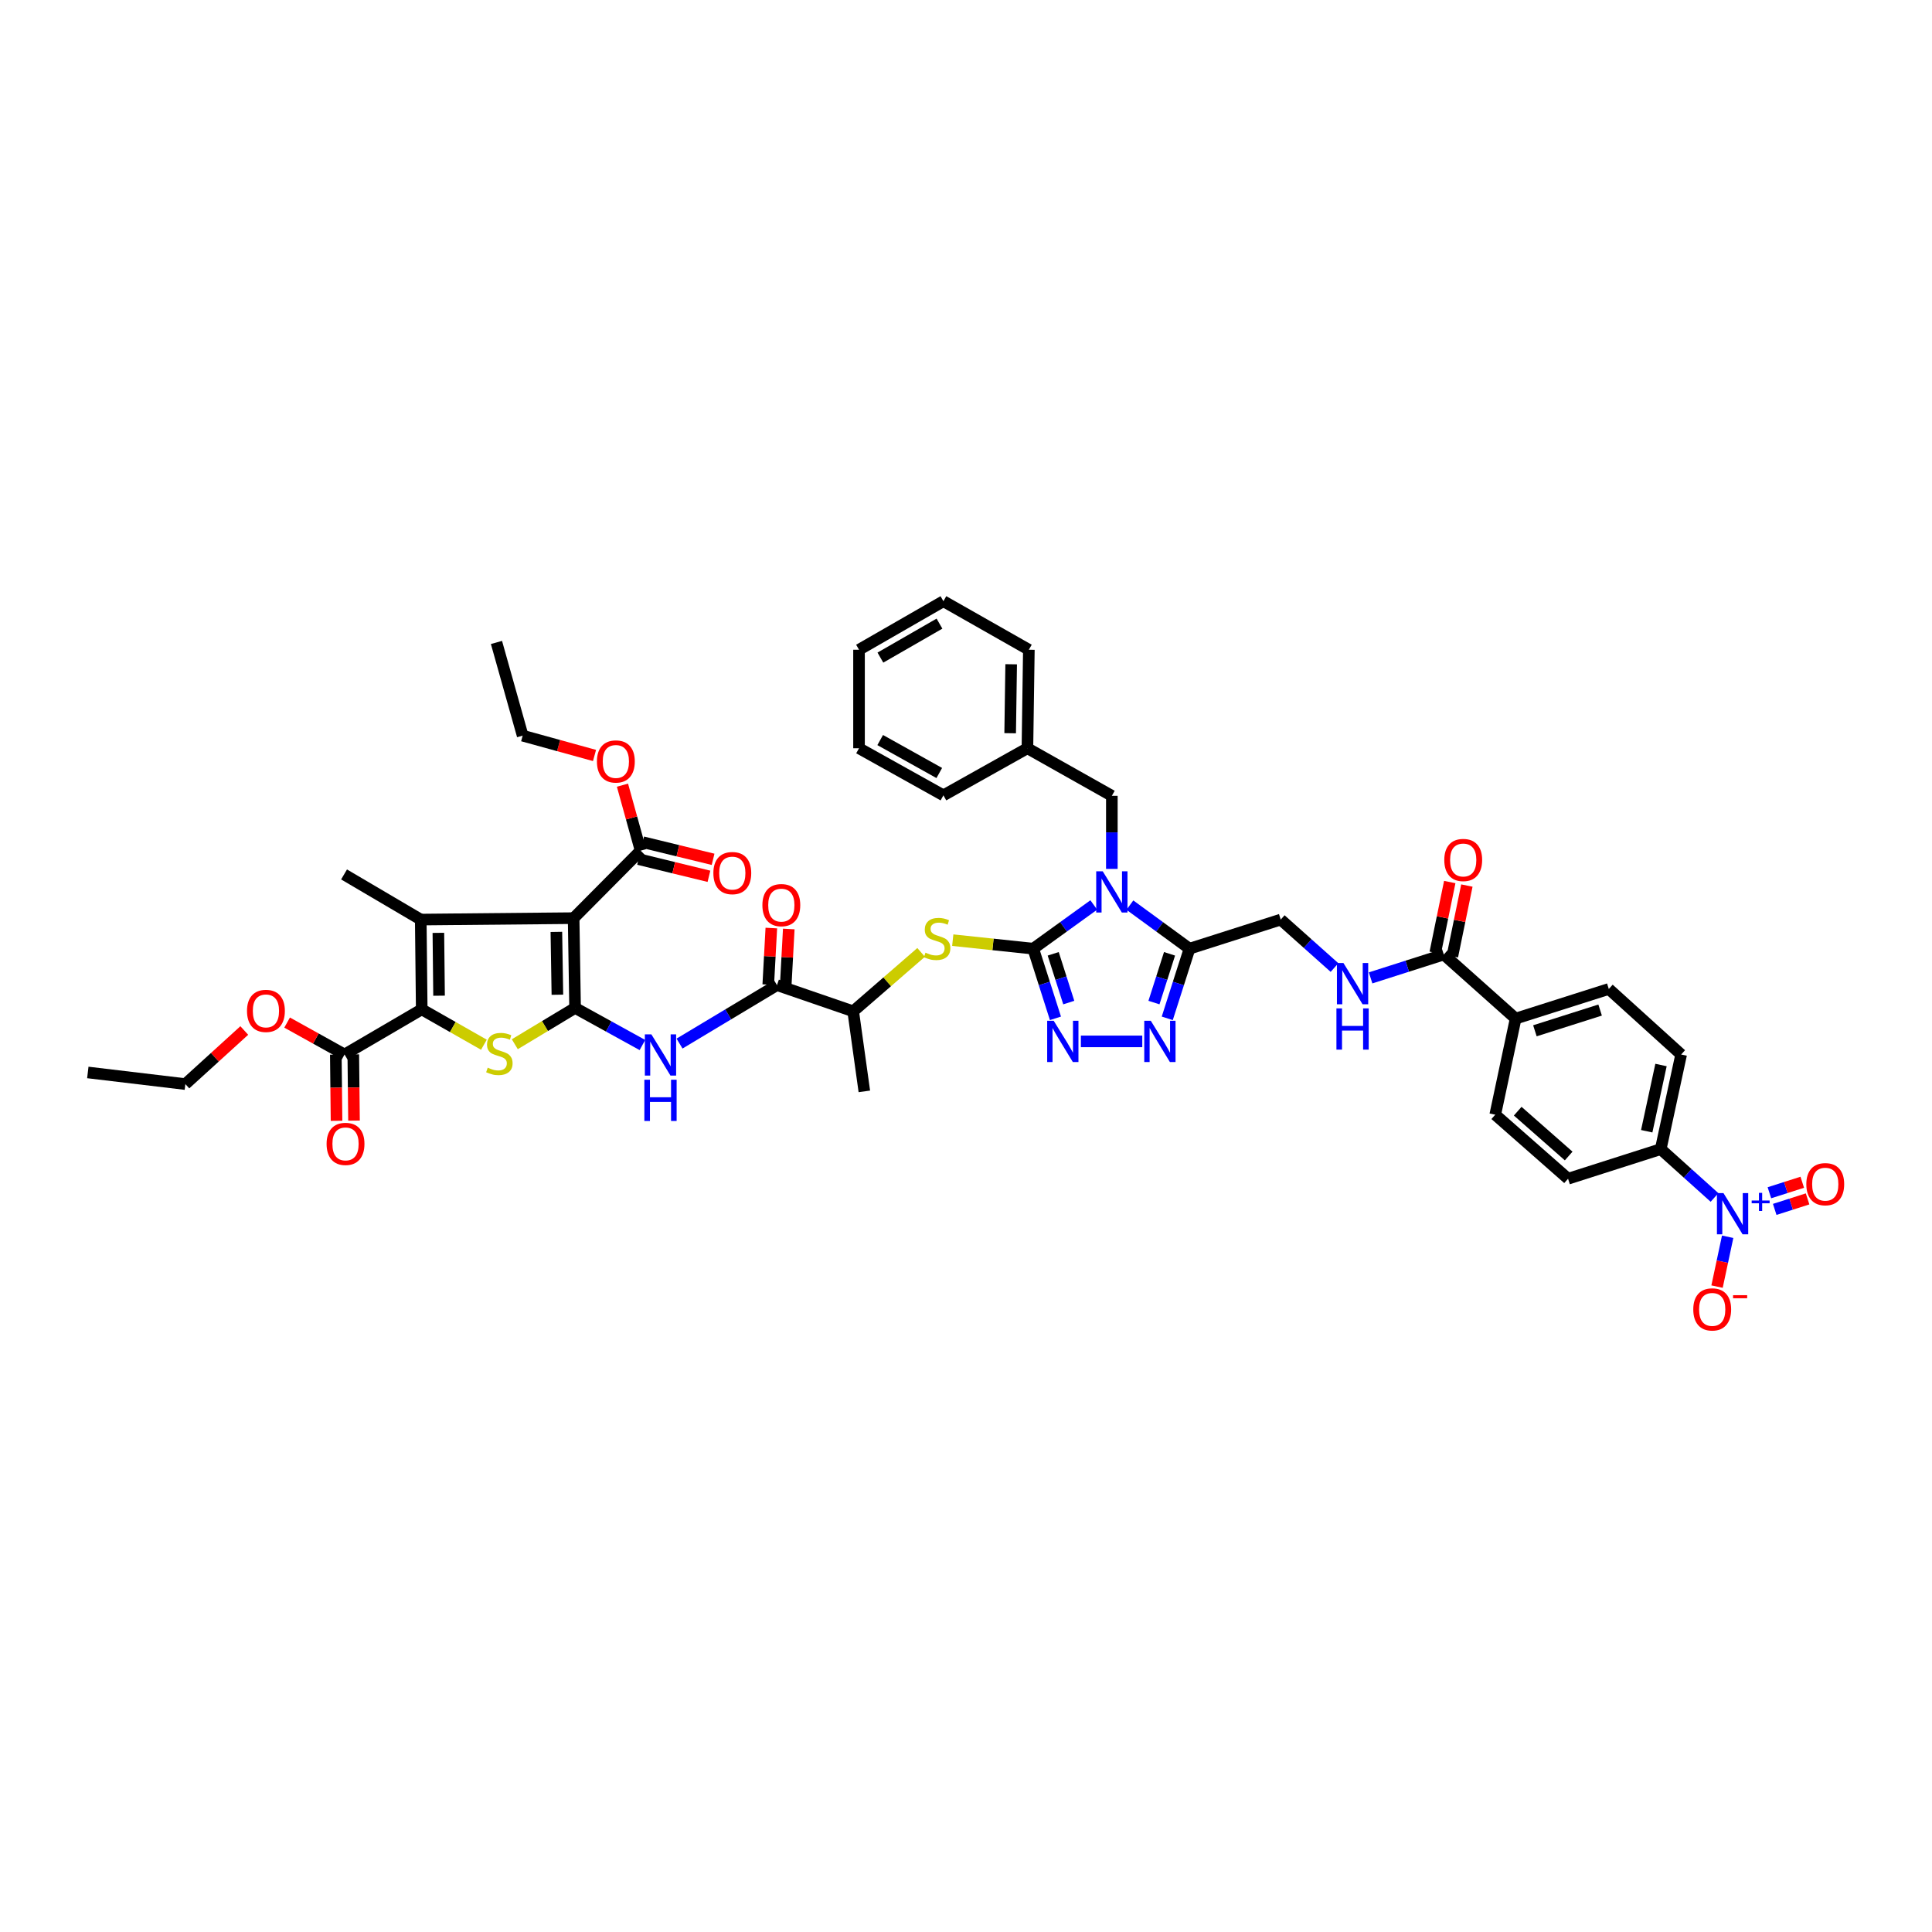 <?xml version='1.0' encoding='iso-8859-1'?>
<svg version='1.1' baseProfile='full'
              xmlns='http://www.w3.org/2000/svg'
                      xmlns:rdkit='http://www.rdkit.org/xml'
                      xmlns:xlink='http://www.w3.org/1999/xlink'
                  xml:space='preserve'
width='1000px' height='1000px' viewBox='0 0 1000 1000'>
<!-- END OF HEADER -->
<rect style='opacity:1.0;fill:#FFFFFF;stroke:none' width='1000' height='1000' x='0' y='0'> </rect>
<path class='bond-1' d='M 297.664,521.696 L 296.906,475.229' style='fill:none;fill-rule:evenodd;stroke:#000000;stroke-width:6px;stroke-linecap:butt;stroke-linejoin:miter;stroke-opacity:1' />
<path class='bond-1' d='M 288.507,514.874 L 287.976,482.346' style='fill:none;fill-rule:evenodd;stroke:#000000;stroke-width:6px;stroke-linecap:butt;stroke-linejoin:miter;stroke-opacity:1' />
<path class='bond-5' d='M 297.664,521.696 L 282.062,531.094' style='fill:none;fill-rule:evenodd;stroke:#000000;stroke-width:6px;stroke-linecap:butt;stroke-linejoin:miter;stroke-opacity:1' />
<path class='bond-5' d='M 282.062,531.094 L 266.46,540.491' style='fill:none;fill-rule:evenodd;stroke:#CCCC00;stroke-width:6px;stroke-linecap:butt;stroke-linejoin:miter;stroke-opacity:1' />
<path class='bond-9' d='M 297.664,521.696 L 315.089,531.3' style='fill:none;fill-rule:evenodd;stroke:#000000;stroke-width:6px;stroke-linecap:butt;stroke-linejoin:miter;stroke-opacity:1' />
<path class='bond-9' d='M 315.089,531.3 L 332.514,540.904' style='fill:none;fill-rule:evenodd;stroke:#0000FF;stroke-width:6px;stroke-linecap:butt;stroke-linejoin:miter;stroke-opacity:1' />
<path class='bond-0' d='M 566.14,468.407 L 550.468,479.722' style='fill:none;fill-rule:evenodd;stroke:#0000FF;stroke-width:6px;stroke-linecap:butt;stroke-linejoin:miter;stroke-opacity:1' />
<path class='bond-0' d='M 550.468,479.722 L 534.795,491.036' style='fill:none;fill-rule:evenodd;stroke:#000000;stroke-width:6px;stroke-linecap:butt;stroke-linejoin:miter;stroke-opacity:1' />
<path class='bond-6' d='M 584.829,468.482 L 600.26,479.759' style='fill:none;fill-rule:evenodd;stroke:#0000FF;stroke-width:6px;stroke-linecap:butt;stroke-linejoin:miter;stroke-opacity:1' />
<path class='bond-6' d='M 600.26,479.759 L 615.691,491.036' style='fill:none;fill-rule:evenodd;stroke:#000000;stroke-width:6px;stroke-linecap:butt;stroke-linejoin:miter;stroke-opacity:1' />
<path class='bond-16' d='M 575.49,449.741 L 575.49,430.828' style='fill:none;fill-rule:evenodd;stroke:#0000FF;stroke-width:6px;stroke-linecap:butt;stroke-linejoin:miter;stroke-opacity:1' />
<path class='bond-16' d='M 575.49,430.828 L 575.49,411.914' style='fill:none;fill-rule:evenodd;stroke:#000000;stroke-width:6px;stroke-linecap:butt;stroke-linejoin:miter;stroke-opacity:1' />
<path class='bond-3' d='M 296.906,475.229 L 217.783,475.972' style='fill:none;fill-rule:evenodd;stroke:#000000;stroke-width:6px;stroke-linecap:butt;stroke-linejoin:miter;stroke-opacity:1' />
<path class='bond-13' d='M 296.906,475.229 L 331.585,440.298' style='fill:none;fill-rule:evenodd;stroke:#000000;stroke-width:6px;stroke-linecap:butt;stroke-linejoin:miter;stroke-opacity:1' />
<path class='bond-2' d='M 534.795,491.036 L 513.971,488.832' style='fill:none;fill-rule:evenodd;stroke:#000000;stroke-width:6px;stroke-linecap:butt;stroke-linejoin:miter;stroke-opacity:1' />
<path class='bond-2' d='M 513.971,488.832 L 493.146,486.627' style='fill:none;fill-rule:evenodd;stroke:#CCCC00;stroke-width:6px;stroke-linecap:butt;stroke-linejoin:miter;stroke-opacity:1' />
<path class='bond-7' d='M 534.795,491.036 L 540.549,509.063' style='fill:none;fill-rule:evenodd;stroke:#000000;stroke-width:6px;stroke-linecap:butt;stroke-linejoin:miter;stroke-opacity:1' />
<path class='bond-7' d='M 540.549,509.063 L 546.302,527.09' style='fill:none;fill-rule:evenodd;stroke:#0000FF;stroke-width:6px;stroke-linecap:butt;stroke-linejoin:miter;stroke-opacity:1' />
<path class='bond-7' d='M 545.137,493.694 L 549.165,506.313' style='fill:none;fill-rule:evenodd;stroke:#000000;stroke-width:6px;stroke-linecap:butt;stroke-linejoin:miter;stroke-opacity:1' />
<path class='bond-7' d='M 549.165,506.313 L 553.192,518.932' style='fill:none;fill-rule:evenodd;stroke:#0000FF;stroke-width:6px;stroke-linecap:butt;stroke-linejoin:miter;stroke-opacity:1' />
<path class='bond-32' d='M 217.783,475.972 L 178.084,452.608' style='fill:none;fill-rule:evenodd;stroke:#000000;stroke-width:6px;stroke-linecap:butt;stroke-linejoin:miter;stroke-opacity:1' />
<path class='bond-46' d='M 217.783,475.972 L 218.286,522.44' style='fill:none;fill-rule:evenodd;stroke:#000000;stroke-width:6px;stroke-linecap:butt;stroke-linejoin:miter;stroke-opacity:1' />
<path class='bond-46' d='M 226.902,482.845 L 227.254,515.372' style='fill:none;fill-rule:evenodd;stroke:#000000;stroke-width:6px;stroke-linecap:butt;stroke-linejoin:miter;stroke-opacity:1' />
<path class='bond-4' d='M 218.286,522.44 L 234.379,531.595' style='fill:none;fill-rule:evenodd;stroke:#000000;stroke-width:6px;stroke-linecap:butt;stroke-linejoin:miter;stroke-opacity:1' />
<path class='bond-4' d='M 234.379,531.595 L 250.473,540.751' style='fill:none;fill-rule:evenodd;stroke:#CCCC00;stroke-width:6px;stroke-linecap:butt;stroke-linejoin:miter;stroke-opacity:1' />
<path class='bond-14' d='M 218.286,522.44 L 178.34,545.809' style='fill:none;fill-rule:evenodd;stroke:#000000;stroke-width:6px;stroke-linecap:butt;stroke-linejoin:miter;stroke-opacity:1' />
<path class='bond-21' d='M 615.691,491.036 L 662.903,475.972' style='fill:none;fill-rule:evenodd;stroke:#000000;stroke-width:6px;stroke-linecap:butt;stroke-linejoin:miter;stroke-opacity:1' />
<path class='bond-47' d='M 615.691,491.036 L 609.932,509.063' style='fill:none;fill-rule:evenodd;stroke:#000000;stroke-width:6px;stroke-linecap:butt;stroke-linejoin:miter;stroke-opacity:1' />
<path class='bond-47' d='M 609.932,509.063 L 604.173,527.089' style='fill:none;fill-rule:evenodd;stroke:#0000FF;stroke-width:6px;stroke-linecap:butt;stroke-linejoin:miter;stroke-opacity:1' />
<path class='bond-47' d='M 605.348,493.692 L 601.317,506.31' style='fill:none;fill-rule:evenodd;stroke:#000000;stroke-width:6px;stroke-linecap:butt;stroke-linejoin:miter;stroke-opacity:1' />
<path class='bond-47' d='M 601.317,506.31 L 597.286,518.929' style='fill:none;fill-rule:evenodd;stroke:#0000FF;stroke-width:6px;stroke-linecap:butt;stroke-linejoin:miter;stroke-opacity:1' />
<path class='bond-8' d='M 559.461,539.021 L 591.244,539.021' style='fill:none;fill-rule:evenodd;stroke:#0000FF;stroke-width:6px;stroke-linecap:butt;stroke-linejoin:miter;stroke-opacity:1' />
<path class='bond-11' d='M 351.723,540.151 L 376.945,525.022' style='fill:none;fill-rule:evenodd;stroke:#0000FF;stroke-width:6px;stroke-linecap:butt;stroke-linejoin:miter;stroke-opacity:1' />
<path class='bond-11' d='M 376.945,525.022 L 402.166,509.893' style='fill:none;fill-rule:evenodd;stroke:#000000;stroke-width:6px;stroke-linecap:butt;stroke-linejoin:miter;stroke-opacity:1' />
<path class='bond-10' d='M 887.433,619.806 L 873.514,607.293' style='fill:none;fill-rule:evenodd;stroke:#0000FF;stroke-width:6px;stroke-linecap:butt;stroke-linejoin:miter;stroke-opacity:1' />
<path class='bond-10' d='M 873.514,607.293 L 859.596,594.779' style='fill:none;fill-rule:evenodd;stroke:#000000;stroke-width:6px;stroke-linecap:butt;stroke-linejoin:miter;stroke-opacity:1' />
<path class='bond-20' d='M 894.235,640.145 L 891.487,653.044' style='fill:none;fill-rule:evenodd;stroke:#0000FF;stroke-width:6px;stroke-linecap:butt;stroke-linejoin:miter;stroke-opacity:1' />
<path class='bond-20' d='M 891.487,653.044 L 888.74,665.942' style='fill:none;fill-rule:evenodd;stroke:#FF0000;stroke-width:6px;stroke-linecap:butt;stroke-linejoin:miter;stroke-opacity:1' />
<path class='bond-22' d='M 918.591,625.984 L 927.097,623.266' style='fill:none;fill-rule:evenodd;stroke:#0000FF;stroke-width:6px;stroke-linecap:butt;stroke-linejoin:miter;stroke-opacity:1' />
<path class='bond-22' d='M 927.097,623.266 L 935.603,620.547' style='fill:none;fill-rule:evenodd;stroke:#FF0000;stroke-width:6px;stroke-linecap:butt;stroke-linejoin:miter;stroke-opacity:1' />
<path class='bond-22' d='M 915.838,617.369 L 924.344,614.651' style='fill:none;fill-rule:evenodd;stroke:#0000FF;stroke-width:6px;stroke-linecap:butt;stroke-linejoin:miter;stroke-opacity:1' />
<path class='bond-22' d='M 924.344,614.651 L 932.85,611.932' style='fill:none;fill-rule:evenodd;stroke:#FF0000;stroke-width:6px;stroke-linecap:butt;stroke-linejoin:miter;stroke-opacity:1' />
<path class='bond-19' d='M 402.166,509.893 L 441.609,523.455' style='fill:none;fill-rule:evenodd;stroke:#000000;stroke-width:6px;stroke-linecap:butt;stroke-linejoin:miter;stroke-opacity:1' />
<path class='bond-24' d='M 406.682,510.138 L 407.475,495.493' style='fill:none;fill-rule:evenodd;stroke:#000000;stroke-width:6px;stroke-linecap:butt;stroke-linejoin:miter;stroke-opacity:1' />
<path class='bond-24' d='M 407.475,495.493 L 408.269,480.847' style='fill:none;fill-rule:evenodd;stroke:#FF0000;stroke-width:6px;stroke-linecap:butt;stroke-linejoin:miter;stroke-opacity:1' />
<path class='bond-24' d='M 397.65,509.649 L 398.444,495.003' style='fill:none;fill-rule:evenodd;stroke:#000000;stroke-width:6px;stroke-linecap:butt;stroke-linejoin:miter;stroke-opacity:1' />
<path class='bond-24' d='M 398.444,495.003 L 399.238,480.358' style='fill:none;fill-rule:evenodd;stroke:#FF0000;stroke-width:6px;stroke-linecap:butt;stroke-linejoin:miter;stroke-opacity:1' />
<path class='bond-12' d='M 476.771,492.954 L 459.19,508.204' style='fill:none;fill-rule:evenodd;stroke:#CCCC00;stroke-width:6px;stroke-linecap:butt;stroke-linejoin:miter;stroke-opacity:1' />
<path class='bond-12' d='M 459.19,508.204 L 441.609,523.455' style='fill:none;fill-rule:evenodd;stroke:#000000;stroke-width:6px;stroke-linecap:butt;stroke-linejoin:miter;stroke-opacity:1' />
<path class='bond-25' d='M 330.515,444.691 L 348.732,449.13' style='fill:none;fill-rule:evenodd;stroke:#000000;stroke-width:6px;stroke-linecap:butt;stroke-linejoin:miter;stroke-opacity:1' />
<path class='bond-25' d='M 348.732,449.13 L 366.948,453.568' style='fill:none;fill-rule:evenodd;stroke:#FF0000;stroke-width:6px;stroke-linecap:butt;stroke-linejoin:miter;stroke-opacity:1' />
<path class='bond-25' d='M 332.656,435.904 L 350.873,440.343' style='fill:none;fill-rule:evenodd;stroke:#000000;stroke-width:6px;stroke-linecap:butt;stroke-linejoin:miter;stroke-opacity:1' />
<path class='bond-25' d='M 350.873,440.343 L 369.089,444.781' style='fill:none;fill-rule:evenodd;stroke:#FF0000;stroke-width:6px;stroke-linecap:butt;stroke-linejoin:miter;stroke-opacity:1' />
<path class='bond-33' d='M 331.585,440.298 L 326.885,423.351' style='fill:none;fill-rule:evenodd;stroke:#000000;stroke-width:6px;stroke-linecap:butt;stroke-linejoin:miter;stroke-opacity:1' />
<path class='bond-33' d='M 326.885,423.351 L 322.186,406.405' style='fill:none;fill-rule:evenodd;stroke:#FF0000;stroke-width:6px;stroke-linecap:butt;stroke-linejoin:miter;stroke-opacity:1' />
<path class='bond-26' d='M 173.818,545.858 L 174.005,562.992' style='fill:none;fill-rule:evenodd;stroke:#000000;stroke-width:6px;stroke-linecap:butt;stroke-linejoin:miter;stroke-opacity:1' />
<path class='bond-26' d='M 174.005,562.992 L 174.191,580.126' style='fill:none;fill-rule:evenodd;stroke:#FF0000;stroke-width:6px;stroke-linecap:butt;stroke-linejoin:miter;stroke-opacity:1' />
<path class='bond-26' d='M 182.862,545.76 L 183.048,562.894' style='fill:none;fill-rule:evenodd;stroke:#000000;stroke-width:6px;stroke-linecap:butt;stroke-linejoin:miter;stroke-opacity:1' />
<path class='bond-26' d='M 183.048,562.894 L 183.235,580.028' style='fill:none;fill-rule:evenodd;stroke:#FF0000;stroke-width:6px;stroke-linecap:butt;stroke-linejoin:miter;stroke-opacity:1' />
<path class='bond-34' d='M 178.34,545.809 L 163.474,537.546' style='fill:none;fill-rule:evenodd;stroke:#000000;stroke-width:6px;stroke-linecap:butt;stroke-linejoin:miter;stroke-opacity:1' />
<path class='bond-34' d='M 163.474,537.546 L 148.608,529.282' style='fill:none;fill-rule:evenodd;stroke:#FF0000;stroke-width:6px;stroke-linecap:butt;stroke-linejoin:miter;stroke-opacity:1' />
<path class='bond-15' d='M 747.311,494.056 L 728.365,500.105' style='fill:none;fill-rule:evenodd;stroke:#000000;stroke-width:6px;stroke-linecap:butt;stroke-linejoin:miter;stroke-opacity:1' />
<path class='bond-15' d='M 728.365,500.105 L 709.419,506.154' style='fill:none;fill-rule:evenodd;stroke:#0000FF;stroke-width:6px;stroke-linecap:butt;stroke-linejoin:miter;stroke-opacity:1' />
<path class='bond-23' d='M 747.311,494.056 L 784.493,527.218' style='fill:none;fill-rule:evenodd;stroke:#000000;stroke-width:6px;stroke-linecap:butt;stroke-linejoin:miter;stroke-opacity:1' />
<path class='bond-27' d='M 751.741,494.965 L 755.496,476.662' style='fill:none;fill-rule:evenodd;stroke:#000000;stroke-width:6px;stroke-linecap:butt;stroke-linejoin:miter;stroke-opacity:1' />
<path class='bond-27' d='M 755.496,476.662 L 759.251,458.359' style='fill:none;fill-rule:evenodd;stroke:#FF0000;stroke-width:6px;stroke-linecap:butt;stroke-linejoin:miter;stroke-opacity:1' />
<path class='bond-27' d='M 742.881,493.147 L 746.636,474.844' style='fill:none;fill-rule:evenodd;stroke:#000000;stroke-width:6px;stroke-linecap:butt;stroke-linejoin:miter;stroke-opacity:1' />
<path class='bond-27' d='M 746.636,474.844 L 750.391,456.542' style='fill:none;fill-rule:evenodd;stroke:#FF0000;stroke-width:6px;stroke-linecap:butt;stroke-linejoin:miter;stroke-opacity:1' />
<path class='bond-35' d='M 575.49,411.914 L 531.791,387.293' style='fill:none;fill-rule:evenodd;stroke:#000000;stroke-width:6px;stroke-linecap:butt;stroke-linejoin:miter;stroke-opacity:1' />
<path class='bond-17' d='M 690.744,500.804 L 676.824,488.388' style='fill:none;fill-rule:evenodd;stroke:#0000FF;stroke-width:6px;stroke-linecap:butt;stroke-linejoin:miter;stroke-opacity:1' />
<path class='bond-17' d='M 676.824,488.388 L 662.903,475.972' style='fill:none;fill-rule:evenodd;stroke:#000000;stroke-width:6px;stroke-linecap:butt;stroke-linejoin:miter;stroke-opacity:1' />
<path class='bond-18' d='M 859.596,594.779 L 870.162,545.809' style='fill:none;fill-rule:evenodd;stroke:#000000;stroke-width:6px;stroke-linecap:butt;stroke-linejoin:miter;stroke-opacity:1' />
<path class='bond-18' d='M 852.34,585.526 L 859.737,551.247' style='fill:none;fill-rule:evenodd;stroke:#000000;stroke-width:6px;stroke-linecap:butt;stroke-linejoin:miter;stroke-opacity:1' />
<path class='bond-49' d='M 859.596,594.779 L 811.626,610.109' style='fill:none;fill-rule:evenodd;stroke:#000000;stroke-width:6px;stroke-linecap:butt;stroke-linejoin:miter;stroke-opacity:1' />
<path class='bond-36' d='M 441.609,523.455 L 447.382,564.893' style='fill:none;fill-rule:evenodd;stroke:#000000;stroke-width:6px;stroke-linecap:butt;stroke-linejoin:miter;stroke-opacity:1' />
<path class='bond-30' d='M 784.493,527.218 L 773.936,576.962' style='fill:none;fill-rule:evenodd;stroke:#000000;stroke-width:6px;stroke-linecap:butt;stroke-linejoin:miter;stroke-opacity:1' />
<path class='bond-31' d='M 784.493,527.218 L 832.714,511.888' style='fill:none;fill-rule:evenodd;stroke:#000000;stroke-width:6px;stroke-linecap:butt;stroke-linejoin:miter;stroke-opacity:1' />
<path class='bond-31' d='M 794.466,533.538 L 828.221,522.807' style='fill:none;fill-rule:evenodd;stroke:#000000;stroke-width:6px;stroke-linecap:butt;stroke-linejoin:miter;stroke-opacity:1' />
<path class='bond-28' d='M 811.626,610.109 L 773.936,576.962' style='fill:none;fill-rule:evenodd;stroke:#000000;stroke-width:6px;stroke-linecap:butt;stroke-linejoin:miter;stroke-opacity:1' />
<path class='bond-28' d='M 811.945,598.346 L 785.563,575.142' style='fill:none;fill-rule:evenodd;stroke:#000000;stroke-width:6px;stroke-linecap:butt;stroke-linejoin:miter;stroke-opacity:1' />
<path class='bond-29' d='M 870.162,545.809 L 832.714,511.888' style='fill:none;fill-rule:evenodd;stroke:#000000;stroke-width:6px;stroke-linecap:butt;stroke-linejoin:miter;stroke-opacity:1' />
<path class='bond-38' d='M 307.719,391.034 L 289.125,385.905' style='fill:none;fill-rule:evenodd;stroke:#FF0000;stroke-width:6px;stroke-linecap:butt;stroke-linejoin:miter;stroke-opacity:1' />
<path class='bond-38' d='M 289.125,385.905 L 270.532,380.776' style='fill:none;fill-rule:evenodd;stroke:#000000;stroke-width:6px;stroke-linecap:butt;stroke-linejoin:miter;stroke-opacity:1' />
<path class='bond-37' d='M 126.439,533.383 L 111.19,547.254' style='fill:none;fill-rule:evenodd;stroke:#FF0000;stroke-width:6px;stroke-linecap:butt;stroke-linejoin:miter;stroke-opacity:1' />
<path class='bond-37' d='M 111.19,547.254 L 95.942,561.124' style='fill:none;fill-rule:evenodd;stroke:#000000;stroke-width:6px;stroke-linecap:butt;stroke-linejoin:miter;stroke-opacity:1' />
<path class='bond-39' d='M 531.791,387.293 L 532.534,336.304' style='fill:none;fill-rule:evenodd;stroke:#000000;stroke-width:6px;stroke-linecap:butt;stroke-linejoin:miter;stroke-opacity:1' />
<path class='bond-39' d='M 522.859,379.513 L 523.379,343.82' style='fill:none;fill-rule:evenodd;stroke:#000000;stroke-width:6px;stroke-linecap:butt;stroke-linejoin:miter;stroke-opacity:1' />
<path class='bond-40' d='M 531.791,387.293 L 488.313,411.662' style='fill:none;fill-rule:evenodd;stroke:#000000;stroke-width:6px;stroke-linecap:butt;stroke-linejoin:miter;stroke-opacity:1' />
<path class='bond-41' d='M 95.942,561.124 L 45.455,555.1' style='fill:none;fill-rule:evenodd;stroke:#000000;stroke-width:6px;stroke-linecap:butt;stroke-linejoin:miter;stroke-opacity:1' />
<path class='bond-42' d='M 270.532,380.776 L 256.97,332.535' style='fill:none;fill-rule:evenodd;stroke:#000000;stroke-width:6px;stroke-linecap:butt;stroke-linejoin:miter;stroke-opacity:1' />
<path class='bond-44' d='M 532.534,336.304 L 488.313,311.181' style='fill:none;fill-rule:evenodd;stroke:#000000;stroke-width:6px;stroke-linecap:butt;stroke-linejoin:miter;stroke-opacity:1' />
<path class='bond-43' d='M 488.313,411.662 L 444.629,387.293' style='fill:none;fill-rule:evenodd;stroke:#000000;stroke-width:6px;stroke-linecap:butt;stroke-linejoin:miter;stroke-opacity:1' />
<path class='bond-43' d='M 486.166,400.109 L 455.588,383.05' style='fill:none;fill-rule:evenodd;stroke:#000000;stroke-width:6px;stroke-linecap:butt;stroke-linejoin:miter;stroke-opacity:1' />
<path class='bond-45' d='M 444.629,387.293 L 444.629,336.304' style='fill:none;fill-rule:evenodd;stroke:#000000;stroke-width:6px;stroke-linecap:butt;stroke-linejoin:miter;stroke-opacity:1' />
<path class='bond-48' d='M 488.313,311.181 L 444.629,336.304' style='fill:none;fill-rule:evenodd;stroke:#000000;stroke-width:6px;stroke-linecap:butt;stroke-linejoin:miter;stroke-opacity:1' />
<path class='bond-48' d='M 486.269,322.789 L 455.69,340.375' style='fill:none;fill-rule:evenodd;stroke:#000000;stroke-width:6px;stroke-linecap:butt;stroke-linejoin:miter;stroke-opacity:1' />
<path  class='atom-1' d='M 570.771 450.985
L 577.766 462.29
Q 578.459 463.406, 579.575 465.426
Q 580.69 467.446, 580.75 467.566
L 580.75 450.985
L 583.584 450.985
L 583.584 472.33
L 580.66 472.33
L 573.153 459.969
Q 572.279 458.522, 571.344 456.864
Q 570.44 455.206, 570.169 454.693
L 570.169 472.33
L 567.395 472.33
L 567.395 450.985
L 570.771 450.985
' fill='#0000FF'/>
<path  class='atom-6' d='M 252.443 552.628
Q 252.684 552.718, 253.679 553.14
Q 254.674 553.562, 255.759 553.834
Q 256.875 554.075, 257.96 554.075
Q 259.98 554.075, 261.156 553.11
Q 262.331 552.115, 262.331 550.397
Q 262.331 549.221, 261.728 548.497
Q 261.156 547.774, 260.251 547.382
Q 259.347 546.99, 257.839 546.538
Q 255.94 545.965, 254.794 545.422
Q 253.679 544.88, 252.865 543.734
Q 252.081 542.589, 252.081 540.659
Q 252.081 537.976, 253.89 536.318
Q 255.729 534.66, 259.347 534.66
Q 261.819 534.66, 264.623 535.835
L 263.929 538.157
Q 261.367 537.102, 259.437 537.102
Q 257.357 537.102, 256.211 537.976
Q 255.066 538.82, 255.096 540.297
Q 255.096 541.443, 255.669 542.136
Q 256.272 542.83, 257.116 543.222
Q 257.99 543.614, 259.437 544.066
Q 261.367 544.669, 262.512 545.272
Q 263.658 545.875, 264.472 547.111
Q 265.316 548.317, 265.316 550.397
Q 265.316 553.351, 263.326 554.949
Q 261.367 556.517, 258.081 556.517
Q 256.181 556.517, 254.734 556.095
Q 253.317 555.703, 251.629 555.009
L 252.443 552.628
' fill='#CCCC00'/>
<path  class='atom-8' d='M 545.392 528.349
L 552.386 539.654
Q 553.08 540.77, 554.195 542.789
Q 555.311 544.809, 555.371 544.93
L 555.371 528.349
L 558.205 528.349
L 558.205 549.693
L 555.281 549.693
L 547.774 537.333
Q 546.9 535.886, 545.965 534.228
Q 545.061 532.569, 544.789 532.057
L 544.789 549.693
L 542.016 549.693
L 542.016 528.349
L 545.392 528.349
' fill='#0000FF'/>
<path  class='atom-9' d='M 595.643 528.349
L 602.638 539.654
Q 603.331 540.77, 604.446 542.789
Q 605.562 544.809, 605.622 544.93
L 605.622 528.349
L 608.456 528.349
L 608.456 549.693
L 605.532 549.693
L 598.025 537.333
Q 597.151 535.886, 596.216 534.228
Q 595.312 532.569, 595.04 532.057
L 595.04 549.693
L 592.267 549.693
L 592.267 528.349
L 595.643 528.349
' fill='#0000FF'/>
<path  class='atom-10' d='M 337.153 535.388
L 344.147 546.694
Q 344.84 547.809, 345.956 549.829
Q 347.071 551.849, 347.132 551.969
L 347.132 535.388
L 349.965 535.388
L 349.965 556.733
L 347.041 556.733
L 339.534 544.372
Q 338.66 542.925, 337.726 541.267
Q 336.821 539.609, 336.55 539.096
L 336.55 556.733
L 333.776 556.733
L 333.776 535.388
L 337.153 535.388
' fill='#0000FF'/>
<path  class='atom-10' d='M 333.52 558.867
L 336.414 558.867
L 336.414 567.942
L 347.328 567.942
L 347.328 558.867
L 350.222 558.867
L 350.222 580.212
L 347.328 580.212
L 347.328 570.353
L 336.414 570.353
L 336.414 580.212
L 333.52 580.212
L 333.52 558.867
' fill='#0000FF'/>
<path  class='atom-11' d='M 892.06 617.535
L 899.054 628.841
Q 899.747 629.956, 900.863 631.976
Q 901.978 633.996, 902.038 634.117
L 902.038 617.535
L 904.872 617.535
L 904.872 638.88
L 901.948 638.88
L 894.441 626.519
Q 893.567 625.072, 892.632 623.414
Q 891.728 621.756, 891.457 621.244
L 891.457 638.88
L 888.683 638.88
L 888.683 617.535
L 892.06 617.535
' fill='#0000FF'/>
<path  class='atom-11' d='M 906.663 621.383
L 910.424 621.383
L 910.424 617.423
L 912.095 617.423
L 912.095 621.383
L 915.955 621.383
L 915.955 622.816
L 912.095 622.816
L 912.095 626.795
L 910.424 626.795
L 910.424 622.816
L 906.663 622.816
L 906.663 621.383
' fill='#0000FF'/>
<path  class='atom-13' d='M 479.022 493.096
Q 479.263 493.187, 480.258 493.609
Q 481.253 494.031, 482.339 494.302
Q 483.454 494.543, 484.539 494.543
Q 486.559 494.543, 487.735 493.579
Q 488.911 492.584, 488.911 490.865
Q 488.911 489.69, 488.308 488.966
Q 487.735 488.242, 486.831 487.851
Q 485.926 487.459, 484.419 487.006
Q 482.519 486.434, 481.374 485.891
Q 480.258 485.348, 479.444 484.203
Q 478.661 483.057, 478.661 481.128
Q 478.661 478.444, 480.469 476.786
Q 482.308 475.128, 485.926 475.128
Q 488.398 475.128, 491.202 476.304
L 490.509 478.625
Q 487.946 477.57, 486.017 477.57
Q 483.936 477.57, 482.791 478.444
Q 481.645 479.289, 481.675 480.766
Q 481.675 481.911, 482.248 482.605
Q 482.851 483.298, 483.695 483.69
Q 484.569 484.082, 486.017 484.534
Q 487.946 485.137, 489.092 485.74
Q 490.237 486.343, 491.051 487.579
Q 491.895 488.785, 491.895 490.865
Q 491.895 493.82, 489.906 495.418
Q 487.946 496.985, 484.66 496.985
Q 482.761 496.985, 481.314 496.563
Q 479.897 496.171, 478.208 495.478
L 479.022 493.096
' fill='#CCCC00'/>
<path  class='atom-18' d='M 695.367 498.462
L 702.361 509.768
Q 703.054 510.883, 704.17 512.903
Q 705.285 514.923, 705.345 515.044
L 705.345 498.462
L 708.179 498.462
L 708.179 519.807
L 705.255 519.807
L 697.748 507.446
Q 696.874 505.999, 695.939 504.341
Q 695.035 502.683, 694.764 502.171
L 694.764 519.807
L 691.99 519.807
L 691.99 498.462
L 695.367 498.462
' fill='#0000FF'/>
<path  class='atom-18' d='M 691.734 521.941
L 694.628 521.941
L 694.628 531.016
L 705.541 531.016
L 705.541 521.941
L 708.436 521.941
L 708.436 543.286
L 705.541 543.286
L 705.541 533.428
L 694.628 533.428
L 694.628 543.286
L 691.734 543.286
L 691.734 521.941
' fill='#0000FF'/>
<path  class='atom-21' d='M 876.438 677.755
Q 876.438 672.63, 878.97 669.766
Q 881.503 666.902, 886.236 666.902
Q 890.969 666.902, 893.502 669.766
Q 896.034 672.63, 896.034 677.755
Q 896.034 682.941, 893.471 685.895
Q 890.909 688.819, 886.236 688.819
Q 881.533 688.819, 878.97 685.895
Q 876.438 682.971, 876.438 677.755
M 886.236 686.408
Q 889.492 686.408, 891.241 684.237
Q 893.019 682.036, 893.019 677.755
Q 893.019 673.565, 891.241 671.454
Q 889.492 669.314, 886.236 669.314
Q 882.98 669.314, 881.201 671.424
Q 879.453 673.535, 879.453 677.755
Q 879.453 682.066, 881.201 684.237
Q 882.98 686.408, 886.236 686.408
' fill='#FF0000'/>
<path  class='atom-21' d='M 897.029 670.386
L 904.331 670.386
L 904.331 671.978
L 897.029 671.978
L 897.029 670.386
' fill='#FF0000'/>
<path  class='atom-23' d='M 934.95 612.938
Q 934.95 607.813, 937.482 604.949
Q 940.014 602.085, 944.747 602.085
Q 949.481 602.085, 952.013 604.949
Q 954.545 607.813, 954.545 612.938
Q 954.545 618.123, 951.983 621.078
Q 949.42 624.002, 944.747 624.002
Q 940.044 624.002, 937.482 621.078
Q 934.95 618.153, 934.95 612.938
M 944.747 621.59
Q 948.003 621.59, 949.752 619.42
Q 951.531 617.219, 951.531 612.938
Q 951.531 608.747, 949.752 606.637
Q 948.003 604.497, 944.747 604.497
Q 941.492 604.497, 939.713 606.607
Q 937.964 608.717, 937.964 612.938
Q 937.964 617.249, 939.713 619.42
Q 941.492 621.59, 944.747 621.59
' fill='#FF0000'/>
<path  class='atom-25' d='M 394.614 468.501
Q 394.614 463.376, 397.146 460.512
Q 399.679 457.648, 404.412 457.648
Q 409.145 457.648, 411.678 460.512
Q 414.21 463.376, 414.21 468.501
Q 414.21 473.686, 411.647 476.641
Q 409.085 479.565, 404.412 479.565
Q 399.709 479.565, 397.146 476.641
Q 394.614 473.716, 394.614 468.501
M 404.412 477.153
Q 407.668 477.153, 409.417 474.983
Q 411.195 472.782, 411.195 468.501
Q 411.195 464.31, 409.417 462.2
Q 407.668 460.059, 404.412 460.059
Q 401.156 460.059, 399.377 462.17
Q 397.629 464.28, 397.629 468.501
Q 397.629 472.812, 399.377 474.983
Q 401.156 477.153, 404.412 477.153
' fill='#FF0000'/>
<path  class='atom-26' d='M 369.24 451.92
Q 369.24 446.795, 371.772 443.93
Q 374.305 441.066, 379.038 441.066
Q 383.771 441.066, 386.303 443.93
Q 388.836 446.795, 388.836 451.92
Q 388.836 457.105, 386.273 460.059
Q 383.711 462.984, 379.038 462.984
Q 374.335 462.984, 371.772 460.059
Q 369.24 457.135, 369.24 451.92
M 379.038 460.572
Q 382.294 460.572, 384.042 458.401
Q 385.821 456.201, 385.821 451.92
Q 385.821 447.729, 384.042 445.619
Q 382.294 443.478, 379.038 443.478
Q 375.782 443.478, 374.003 445.589
Q 372.255 447.699, 372.255 451.92
Q 372.255 456.231, 374.003 458.401
Q 375.782 460.572, 379.038 460.572
' fill='#FF0000'/>
<path  class='atom-27' d='M 169.045 592.086
Q 169.045 586.961, 171.577 584.097
Q 174.109 581.233, 178.843 581.233
Q 183.576 581.233, 186.108 584.097
Q 188.641 586.961, 188.641 592.086
Q 188.641 597.271, 186.078 600.226
Q 183.515 603.15, 178.843 603.15
Q 174.14 603.15, 171.577 600.226
Q 169.045 597.301, 169.045 592.086
M 178.843 600.738
Q 182.099 600.738, 183.847 598.568
Q 185.626 596.367, 185.626 592.086
Q 185.626 587.895, 183.847 585.785
Q 182.099 583.645, 178.843 583.645
Q 175.587 583.645, 173.808 585.755
Q 172.059 587.865, 172.059 592.086
Q 172.059 596.397, 173.808 598.568
Q 175.587 600.738, 178.843 600.738
' fill='#FF0000'/>
<path  class='atom-28' d='M 747.562 445.136
Q 747.562 440.011, 750.094 437.147
Q 752.627 434.283, 757.36 434.283
Q 762.093 434.283, 764.626 437.147
Q 767.158 440.011, 767.158 445.136
Q 767.158 450.322, 764.595 453.276
Q 762.033 456.201, 757.36 456.201
Q 752.657 456.201, 750.094 453.276
Q 747.562 450.352, 747.562 445.136
M 757.36 453.789
Q 760.616 453.789, 762.365 451.618
Q 764.143 449.417, 764.143 445.136
Q 764.143 440.946, 762.365 438.836
Q 760.616 436.695, 757.36 436.695
Q 754.104 436.695, 752.325 438.805
Q 750.577 440.916, 750.577 445.136
Q 750.577 449.447, 752.325 451.618
Q 754.104 453.789, 757.36 453.789
' fill='#FF0000'/>
<path  class='atom-34' d='M 308.97 394.142
Q 308.97 389.017, 311.502 386.153
Q 314.035 383.289, 318.768 383.289
Q 323.501 383.289, 326.033 386.153
Q 328.566 389.017, 328.566 394.142
Q 328.566 399.327, 326.003 402.282
Q 323.441 405.206, 318.768 405.206
Q 314.065 405.206, 311.502 402.282
Q 308.97 399.357, 308.97 394.142
M 318.768 402.794
Q 322.024 402.794, 323.772 400.623
Q 325.551 398.423, 325.551 394.142
Q 325.551 389.951, 323.772 387.841
Q 322.024 385.7, 318.768 385.7
Q 315.512 385.7, 313.733 387.811
Q 311.984 389.921, 311.984 394.142
Q 311.984 398.453, 313.733 400.623
Q 315.512 402.794, 318.768 402.794
' fill='#FF0000'/>
<path  class='atom-35' d='M 127.848 523.249
Q 127.848 518.124, 130.38 515.26
Q 132.913 512.396, 137.646 512.396
Q 142.379 512.396, 144.911 515.26
Q 147.444 518.124, 147.444 523.249
Q 147.444 528.434, 144.881 531.389
Q 142.319 534.313, 137.646 534.313
Q 132.943 534.313, 130.38 531.389
Q 127.848 528.464, 127.848 523.249
M 137.646 531.901
Q 140.902 531.901, 142.65 529.731
Q 144.429 527.53, 144.429 523.249
Q 144.429 519.058, 142.65 516.948
Q 140.902 514.807, 137.646 514.807
Q 134.39 514.807, 132.611 516.918
Q 130.863 519.028, 130.863 523.249
Q 130.863 527.56, 132.611 529.731
Q 134.39 531.901, 137.646 531.901
' fill='#FF0000'/>
</svg>
